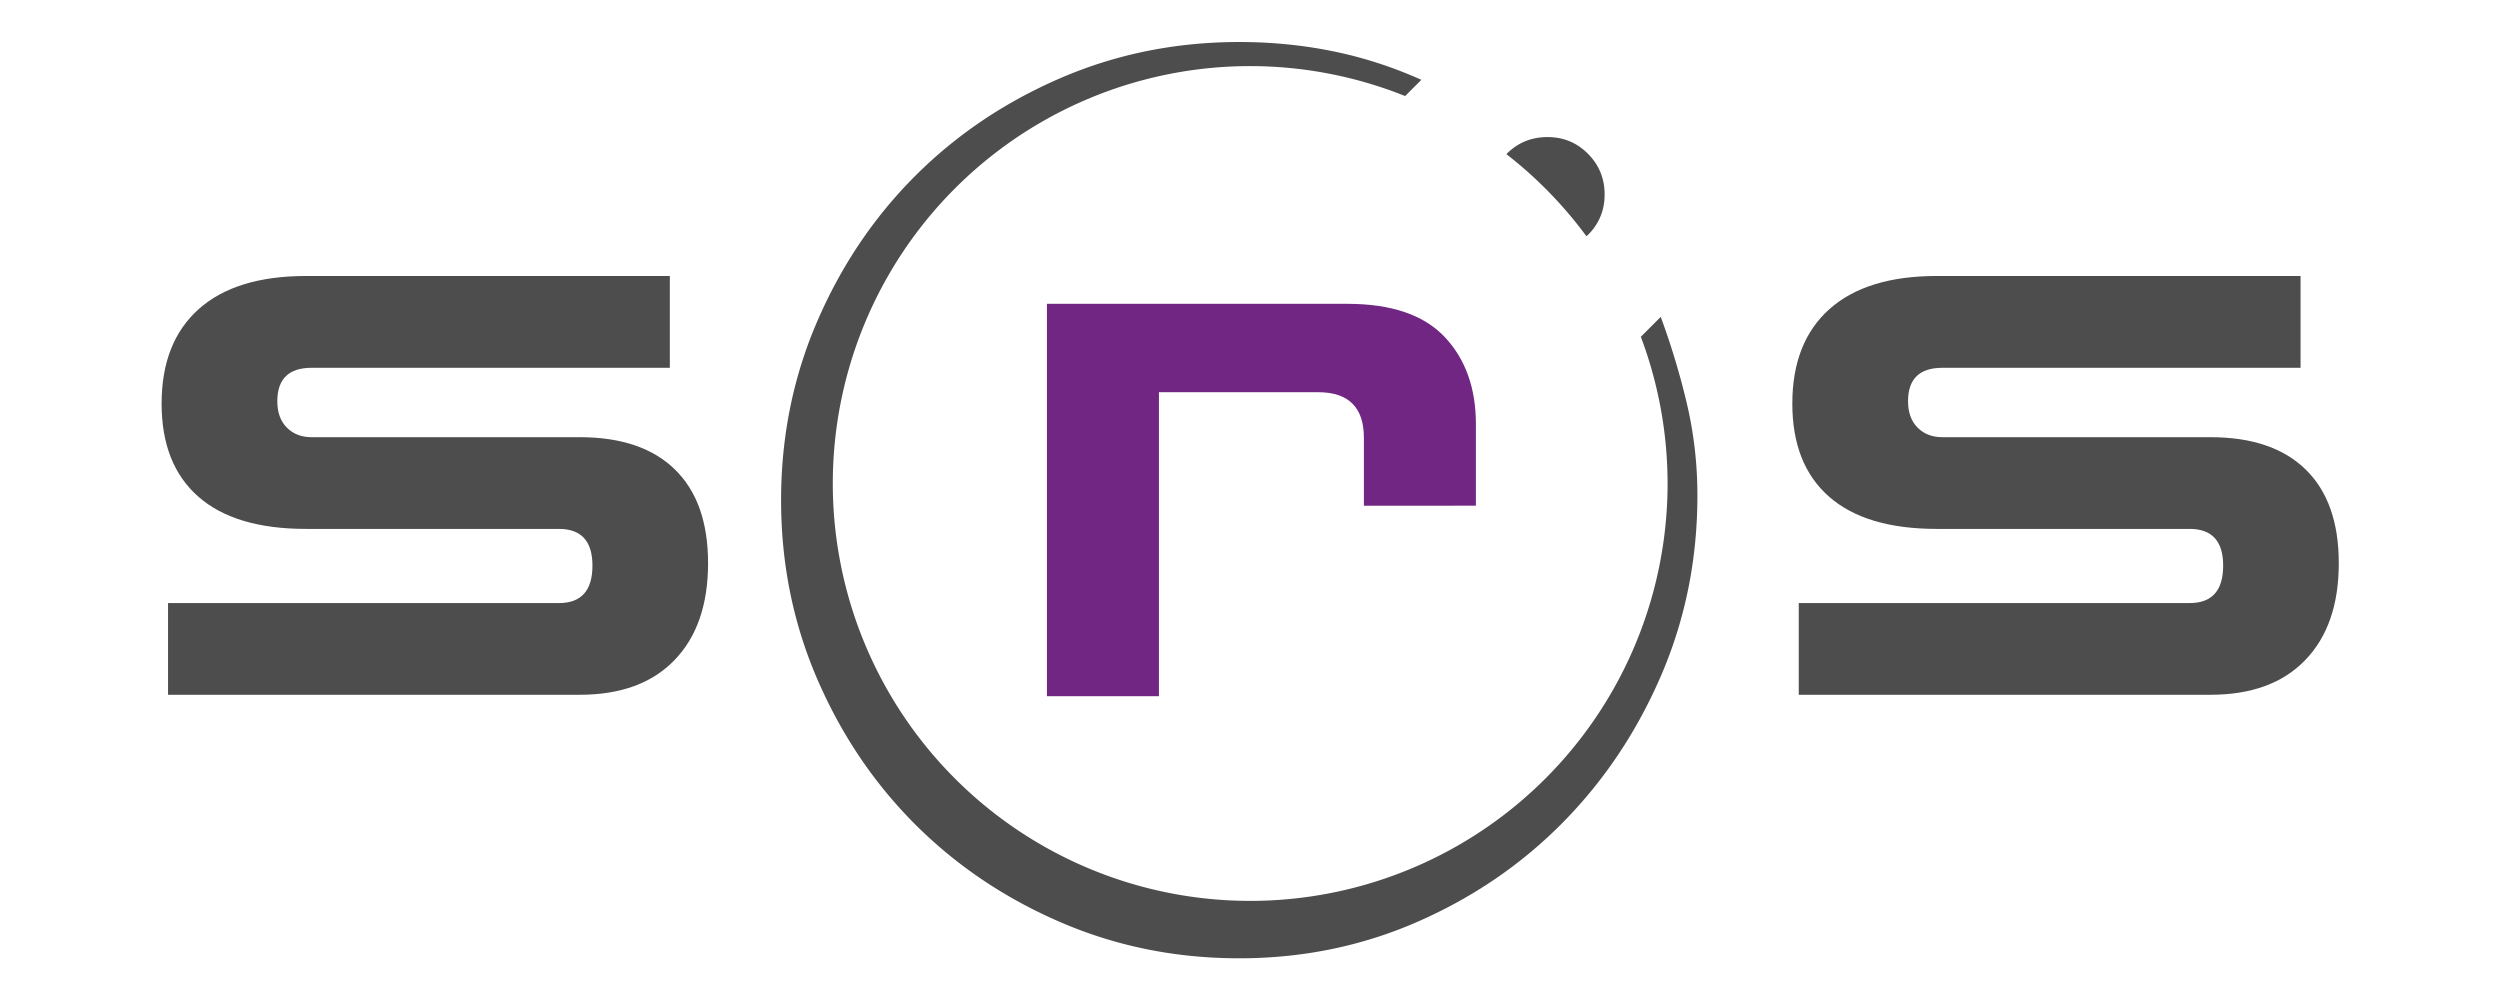 <?xml version="1.0" encoding="UTF-8" standalone="no"?>
<!-- Created with Inkscape (http://www.inkscape.org/) -->

<svg
   version="1.1"
   id="svg1"
   width="300"
   height="120"
   viewBox="0 0 300 120"
   sodipodi:docname="srs-logo-updated.svg"
   inkscape:version="1.3 (0e150ed6c4, 2023-07-21)"
   xmlns:inkscape="http://www.inkscape.org/namespaces/inkscape"
   xmlns:sodipodi="http://sodipodi.sourceforge.net/DTD/sodipodi-0.dtd"
   xmlns="http://www.w3.org/2000/svg"
   xmlns:svg="http://www.w3.org/2000/svg">
  <defs
     id="defs1" />
  <sodipodi:namedview
     id="namedview1"
     pagecolor="#ffffff"
     bordercolor="#000000"
     borderopacity="0.25"
     inkscape:showpageshadow="2"
     inkscape:pageopacity="0.0"
     inkscape:pagecheckerboard="0"
     inkscape:deskcolor="#d1d1d1"
     inkscape:zoom="2.4360365"
     inkscape:cx="302.95113"
     inkscape:cy="116.78807"
     inkscape:window-width="3840"
     inkscape:window-height="2054"
     inkscape:window-x="2549"
     inkscape:window-y="-11"
     inkscape:window-maximized="1"
     inkscape:current-layer="g2">
    <inkscape:page
       x="0"
       y="0"
       inkscape:label="1"
       id="page1"
       width="300"
       height="120"
       margin="0"
       bleed="0"
       inkscape:export-filename="srs-logo.png"
       inkscape:export-xdpi="96"
       inkscape:export-ydpi="96" />
  </sodipodi:namedview>
  <g
     id="g1"
     inkscape:groupmode="layer"
     inkscape:label="1"
     transform="translate(-90.129,-114.685)">
    <g
       id="g3"
       transform="matrix(0.762,0,0,0.762,33.941,54.613)" />
    <path
       id="path6"
       d="m 215.761,198.226 v -47.083 h 36.024 c 5.301,0 9.202,1.327 11.702,3.976 2.5,2.652 3.75,6.14 3.75,10.464 v 9.786 H 253.797 v -8.143 c 0,-3.649 -1.83,-5.476 -5.488,-5.476 h -19.107 v 36.476 z"
       style="fill:#702682;fill-opacity:1;fill-rule:nonzero;stroke:none;stroke-width:0.762"
       aria-label="srs"
       sodipodi:nodetypes="ccscsccssccc" />
    <g
       id="g2"
       style="fill:#4d4d4d"
       transform="matrix(1.047,0,0,1.047,-11.263,-39.601)">
      <path
         id="path3"
         d="M 116.1,226.992 V 216.48 h 44.798 c 2.563,0 3.845,-1.432 3.845,-4.298 0,-2.801 -1.283,-4.202 -3.845,-4.202 h -28.988 c -5.423,0 -9.536,-1.232 -12.345,-3.702 -2.804,-2.467 -4.202,-6.018 -4.202,-10.655 0,-4.69 1.417,-8.301 4.25,-10.833 2.839,-2.53 6.941,-3.798 12.298,-3.798 h 41.702 v 10.524 h -41.059 c -2.619,0 -3.929,1.28 -3.929,3.833 0,1.28 0.363,2.286 1.095,3.024 0.729,0.732 1.673,1.095 2.833,1.095 h 30.726 c 4.753,0 8.393,1.235 10.917,3.702 2.53,2.47 3.798,6.048 3.798,10.738 0,4.756 -1.283,8.458 -3.845,11.107 -2.557,2.652 -6.179,3.976 -10.869,3.976 z"
         style="fill:#4d4d4d;fill-opacity:1;fill-rule:nonzero;stroke:none;stroke-width:0.762"
         aria-label="srs"
         sodipodi:nodetypes="ccsssscscsccsscsscscsc" />
      <path
         id="path1-9"
         style="fill:#4d4d4d;fill-opacity:1;stroke-width:0.131"
         d="M 238.873 152.175 C 231.609 152.175 224.783 153.553 218.394 156.309 C 212.005 159.066 206.449 162.809 201.723 167.535 C 196.997 172.261 193.256 177.817 190.499 184.206 C 187.743 190.595 186.363 197.421 186.363 204.685 C 186.363 211.949 187.743 218.775 190.499 225.164 C 193.256 231.552 196.997 237.109 201.723 241.835 C 206.449 246.561 212.005 250.304 218.394 253.06 C 224.783 255.817 231.609 257.194 238.873 257.194 C 246.137 257.194 252.965 255.792 259.354 252.988 C 265.743 250.182 271.299 246.374 276.025 241.566 C 280.751 236.757 284.492 231.144 287.249 224.727 C 290.005 218.31 291.385 211.456 291.385 204.161 C 291.385 200.572 290.989 197.092 290.202 193.722 C 289.414 190.353 288.408 187.005 287.183 183.68 L 284.902 185.961 A 47.838 47.838 0 0 1 287.967 202.774 A 47.838 47.838 0 0 1 240.129 250.613 A 47.838 47.838 0 0 1 192.29 202.774 A 47.838 47.838 0 0 1 240.129 154.936 A 47.838 47.838 0 0 1 257.887 158.367 L 259.747 156.507 C 256.422 155.019 253.029 153.926 249.572 153.226 C 246.115 152.525 242.549 152.175 238.873 152.175 z M 274.202 163.07 C 272.375 163.07 270.821 163.704 269.542 164.973 C 269.524 164.991 269.513 165.012 269.495 165.029 A 47.838 47.838 0 0 1 278.663 174.432 C 278.717 174.382 278.778 174.347 278.831 174.294 C 280.11 173.025 280.751 171.478 280.751 169.65 C 280.751 167.823 280.117 166.27 278.848 164.99 C 277.579 163.711 276.03 163.07 274.202 163.07 z " />
      <path
         id="path2"
         d="M 303.002,226.992 V 216.48 h 44.798 c 2.563,0 3.845,-1.432 3.845,-4.298 0,-2.801 -1.283,-4.202 -3.845,-4.202 h -28.988 c -5.423,0 -9.536,-1.232 -12.345,-3.702 -2.804,-2.467 -4.202,-6.018 -4.202,-10.655 0,-4.69 1.417,-8.301 4.25,-10.833 2.839,-2.53 6.941,-3.798 12.298,-3.798 h 41.702 v 10.524 h -41.059 c -2.619,0 -3.929,1.28 -3.929,3.833 0,1.28 0.363,2.286 1.095,3.024 0.729,0.732 1.673,1.095 2.833,1.095 h 30.726 c 4.753,0 8.393,1.235 10.917,3.702 2.53,2.47 3.798,6.048 3.798,10.738 0,4.756 -1.283,8.458 -3.845,11.107 -2.557,2.652 -6.179,3.976 -10.869,3.976 z"
         style="fill:#4d4d4d;fill-opacity:1;fill-rule:nonzero;stroke:none;stroke-width:0.762"
         aria-label="srs"
         sodipodi:nodetypes="ccsssscscsccsscsscscsc" />
    </g>
  </g>
</svg>
